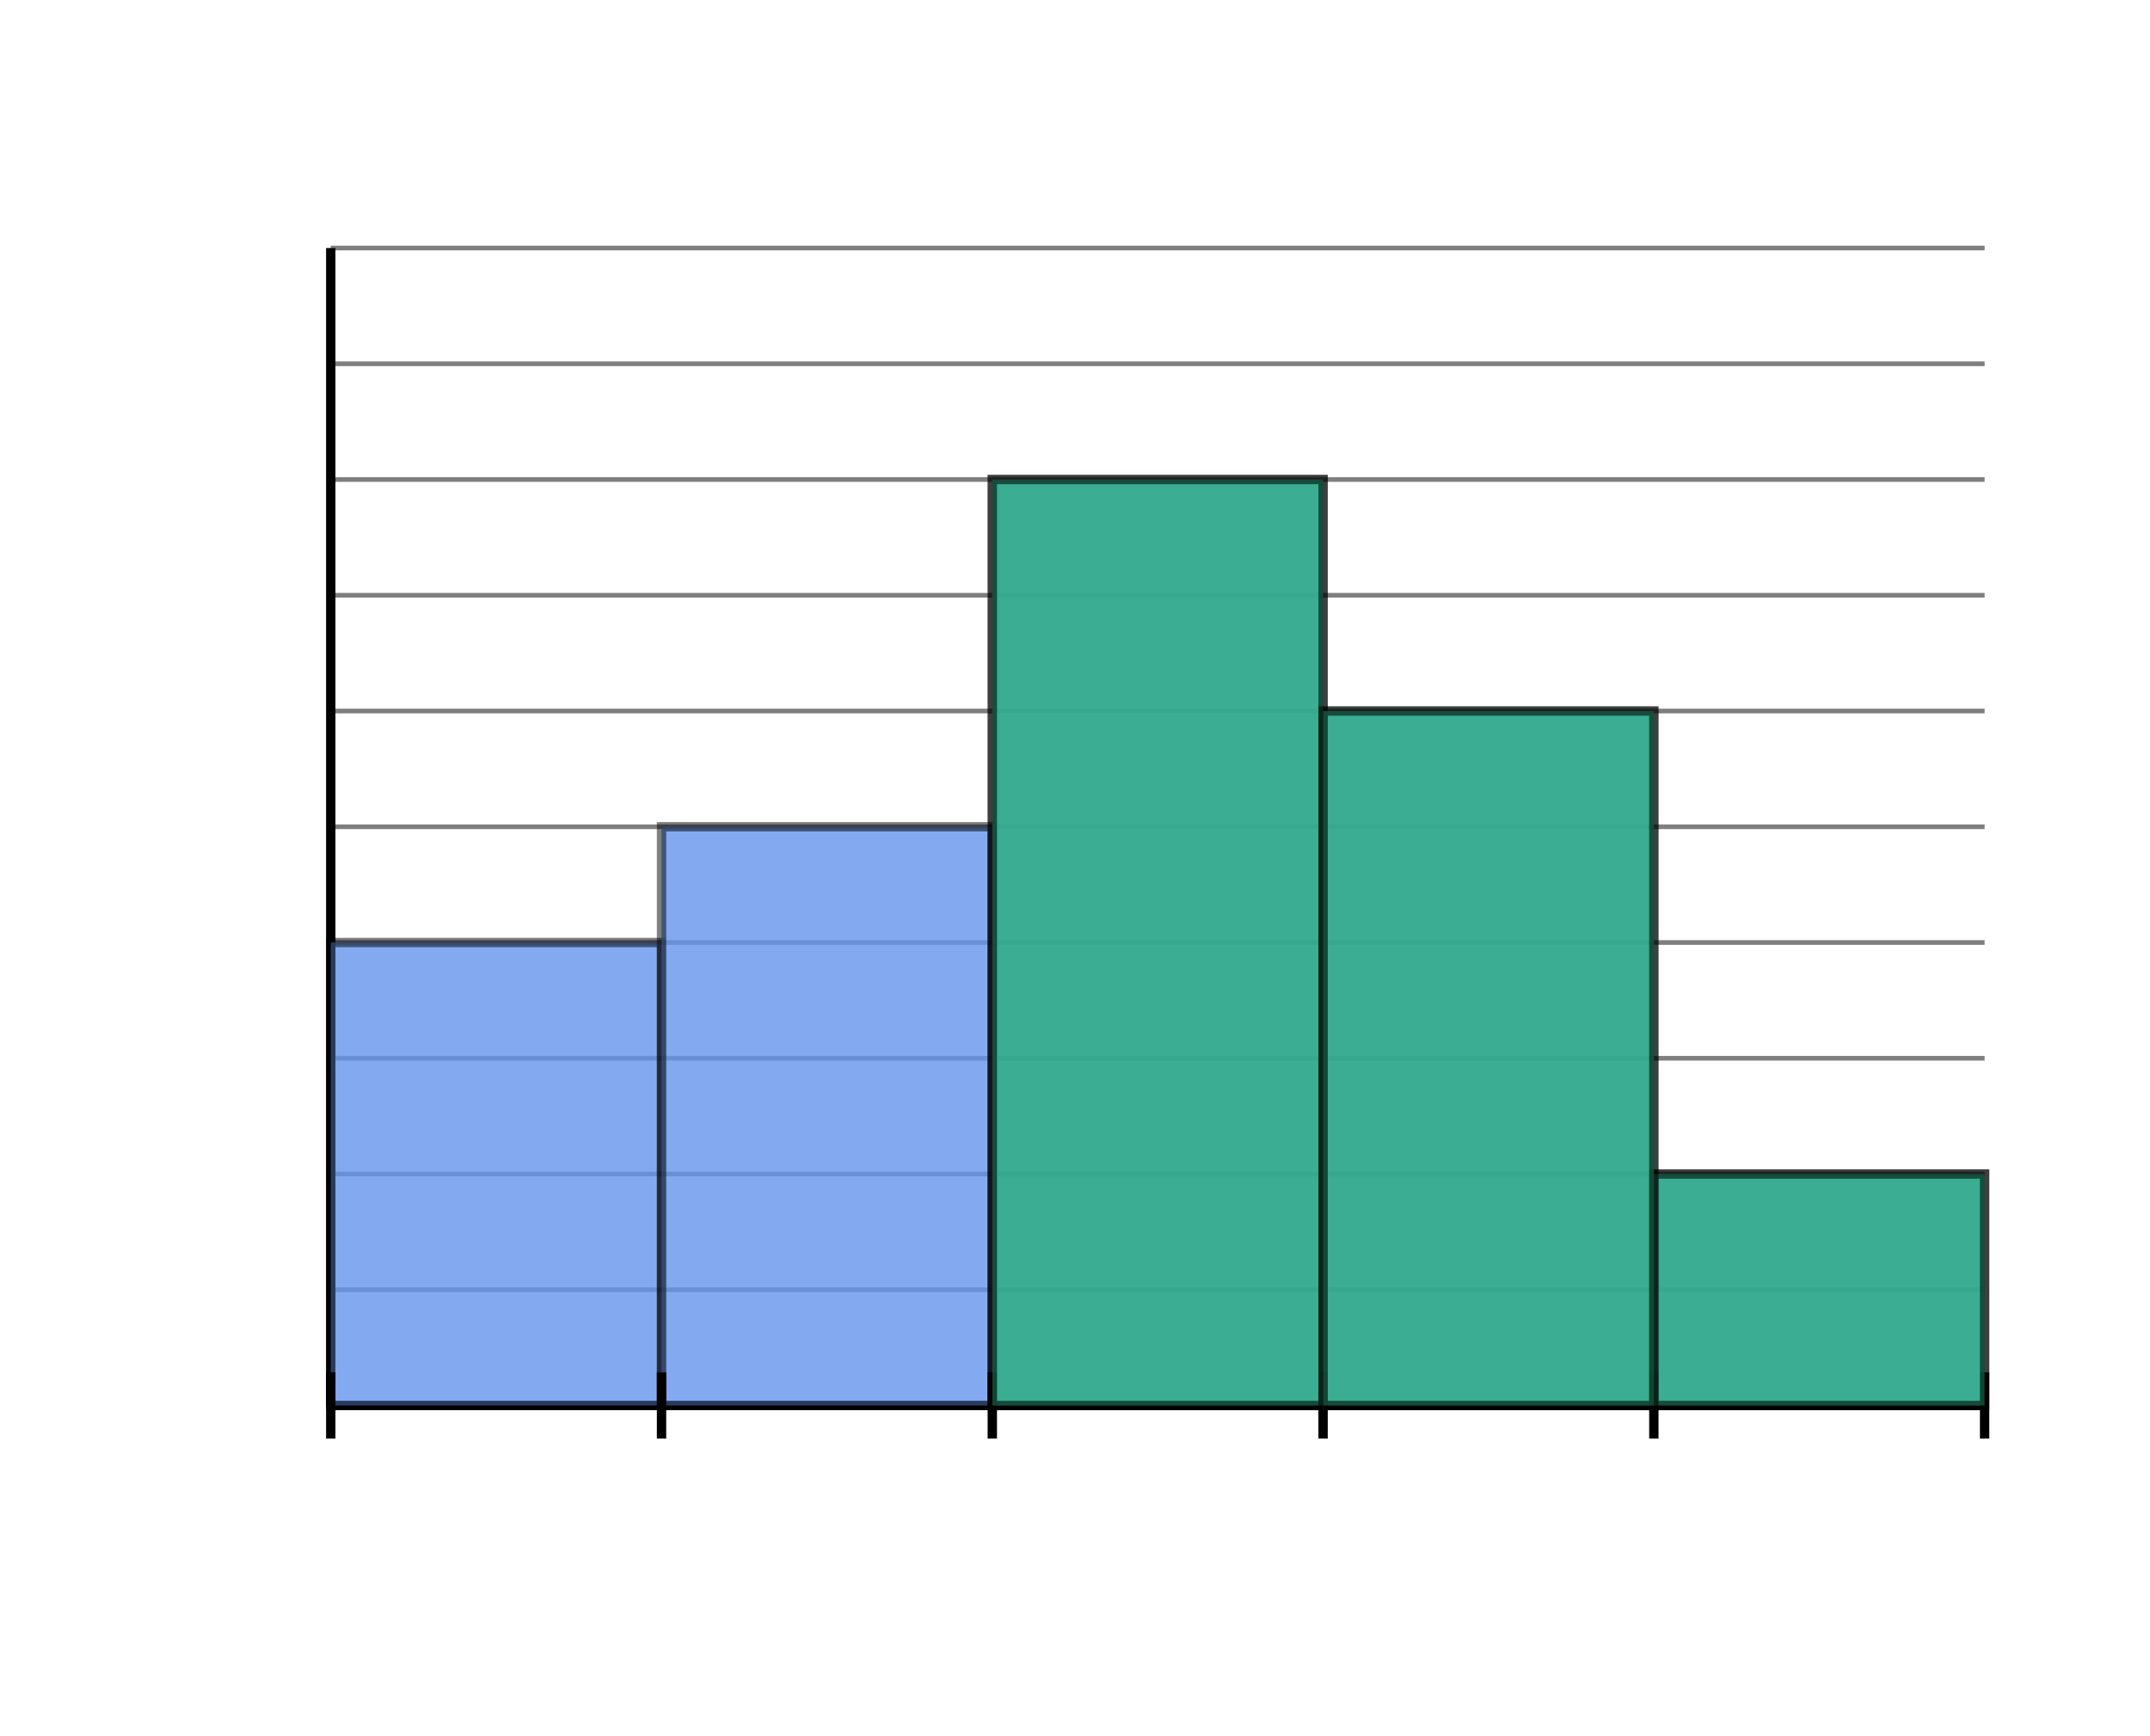 <svg xmlns="http://www.w3.org/2000/svg" version="1.1" width="460" height="371.538" viewBox="0 0 460 371.538"><defs/><path fill="none" stroke="#000000" d="M 70.769,300.769 L 424.615,300.769" style="stroke-width: 2px" stroke-width="2"/><path fill="none" stroke="#000000" d="M 70.769,300.769 L 70.769,53.077" style="stroke-width: 2px" stroke-width="2"/><path fill="none" stroke="#000000" d="M 70.769,300.769 L 424.615,300.769" style="stroke-width: 1px;stroke-opacity: 0.5" stroke-width="1" stroke-opacity="0.5"/><path fill="none" stroke="#000000" d="M 70.769,276 L 424.615,276" style="stroke-width: 1px;stroke-opacity: 0.5" stroke-width="1" stroke-opacity="0.5"/><path fill="none" stroke="#000000" d="M 70.769,251.231 L 424.615,251.231" style="stroke-width: 1px;stroke-opacity: 0.5" stroke-width="1" stroke-opacity="0.5"/><path fill="none" stroke="#000000" d="M 70.769,226.462 L 424.615,226.462" style="stroke-width: 1px;stroke-opacity: 0.5" stroke-width="1" stroke-opacity="0.5"/><path fill="none" stroke="#000000" d="M 70.769,201.692 L 424.615,201.692" style="stroke-width: 1px;stroke-opacity: 0.5" stroke-width="1" stroke-opacity="0.5"/><path fill="none" stroke="#000000" d="M 70.769,176.923 L 424.615,176.923" style="stroke-width: 1px;stroke-opacity: 0.5" stroke-width="1" stroke-opacity="0.5"/><path fill="none" stroke="#000000" d="M 70.769,152.154 L 424.615,152.154" style="stroke-width: 1px;stroke-opacity: 0.5" stroke-width="1" stroke-opacity="0.5"/><path fill="none" stroke="#000000" d="M 70.769,127.385 L 424.615,127.385" style="stroke-width: 1px;stroke-opacity: 0.5" stroke-width="1" stroke-opacity="0.5"/><path fill="none" stroke="#000000" d="M 70.769,102.615 L 424.615,102.615" style="stroke-width: 1px;stroke-opacity: 0.5" stroke-width="1" stroke-opacity="0.5"/><path fill="none" stroke="#000000" d="M 70.769,77.846 L 424.615,77.846" style="stroke-width: 1px;stroke-opacity: 0.5" stroke-width="1" stroke-opacity="0.5"/><path fill="none" stroke="#000000" d="M 70.769,53.077 L 424.615,53.077" style="stroke-width: 1px;stroke-opacity: 0.5" stroke-width="1" stroke-opacity="0.5"/><path fill="#6495ed" stroke="#000000" d="M 70.769,300.769 L 141.538,300.769 L 141.538,201.692 L 70.769,201.692 Z" style="stroke-width: 2px;stroke-opacity: 0.5;fill-opacity: 0.8" stroke-width="2" stroke-opacity="0.5" stroke-dasharray="0" fill-opacity="0.8"/><path fill="none" stroke="#000000" d="M 70.769,293.692 L 70.769,307.846" style="stroke-width: 2px" stroke-width="2"/><path fill="#6495ed" stroke="#000000" d="M 141.538,300.769 L 212.308,300.769 L 212.308,176.923 L 141.538,176.923 Z" style="stroke-width: 2px;stroke-opacity: 0.5;fill-opacity: 0.8" stroke-width="2" stroke-opacity="0.5" stroke-dasharray="0" fill-opacity="0.8"/><path fill="none" stroke="#000000" d="M 141.538,293.692 L 141.538,307.846" style="stroke-width: 2px" stroke-width="2"/><path fill="#6495ed" stroke="#000000" d="M 212.308,300.769 L 283.077,300.769 L 283.077,102.615 L 212.308,102.615 Z" style="stroke-width: 2px;stroke-opacity: 0.5;fill-opacity: 0.8" stroke-width="2" stroke-opacity="0.5" stroke-dasharray="0" fill-opacity="0.8"/><path fill="none" stroke="#000000" d="M 212.308,293.692 L 212.308,307.846" style="stroke-width: 2px" stroke-width="2"/><path fill="#6495ed" stroke="#000000" d="M 283.077,300.769 L 353.846,300.769 L 353.846,152.154 L 283.077,152.154 Z" style="stroke-width: 2px;stroke-opacity: 0.5;fill-opacity: 0.8" stroke-width="2" stroke-opacity="0.5" stroke-dasharray="0" fill-opacity="0.8"/><path fill="none" stroke="#000000" d="M 283.077,293.692 L 283.077,307.846" style="stroke-width: 2px" stroke-width="2"/><path fill="#6495ed" stroke="#000000" d="M 353.846,300.769 L 424.615,300.769 L 424.615,251.231 L 353.846,251.231 Z" style="stroke-width: 2px;stroke-opacity: 0.5;fill-opacity: 0.8" stroke-width="2" stroke-opacity="0.5" stroke-dasharray="0" fill-opacity="0.8"/><path fill="none" stroke="#000000" d="M 353.846,293.692 L 353.846,307.846" style="stroke-width: 2px" stroke-width="2"/><path fill="none" stroke="#000000" d="M 424.615,293.692 L 424.615,307.846" style="stroke-width: 2px" stroke-width="2"/><path fill="#28ae7b" stroke="#000000" d="M 353.846,300.769 L 424.615,300.769 L 424.615,251.231 L 353.846,251.231 Z" style="stroke-width: 2px;stroke-opacity: 0.5;fill-opacity: 0.8" stroke-width="2" stroke-opacity="0.5" stroke-dasharray="0" fill-opacity="0.8"/><path fill="#28ae7b" stroke="#000000" d="M 212.308,300.769 L 283.077,300.769 L 283.077,102.615 L 212.308,102.615 Z" style="stroke-width: 2px;stroke-opacity: 0.5;fill-opacity: 0.8" stroke-width="2" stroke-opacity="0.5" stroke-dasharray="0" fill-opacity="0.8"/><path fill="#28ae7b" stroke="#000000" d="M 283.077,300.769 L 353.846,300.769 L 353.846,152.154 L 283.077,152.154 Z" style="stroke-width: 2px;stroke-opacity: 0.5;fill-opacity: 0.8" stroke-width="2" stroke-opacity="0.5" stroke-dasharray="0" fill-opacity="0.8"/></svg>